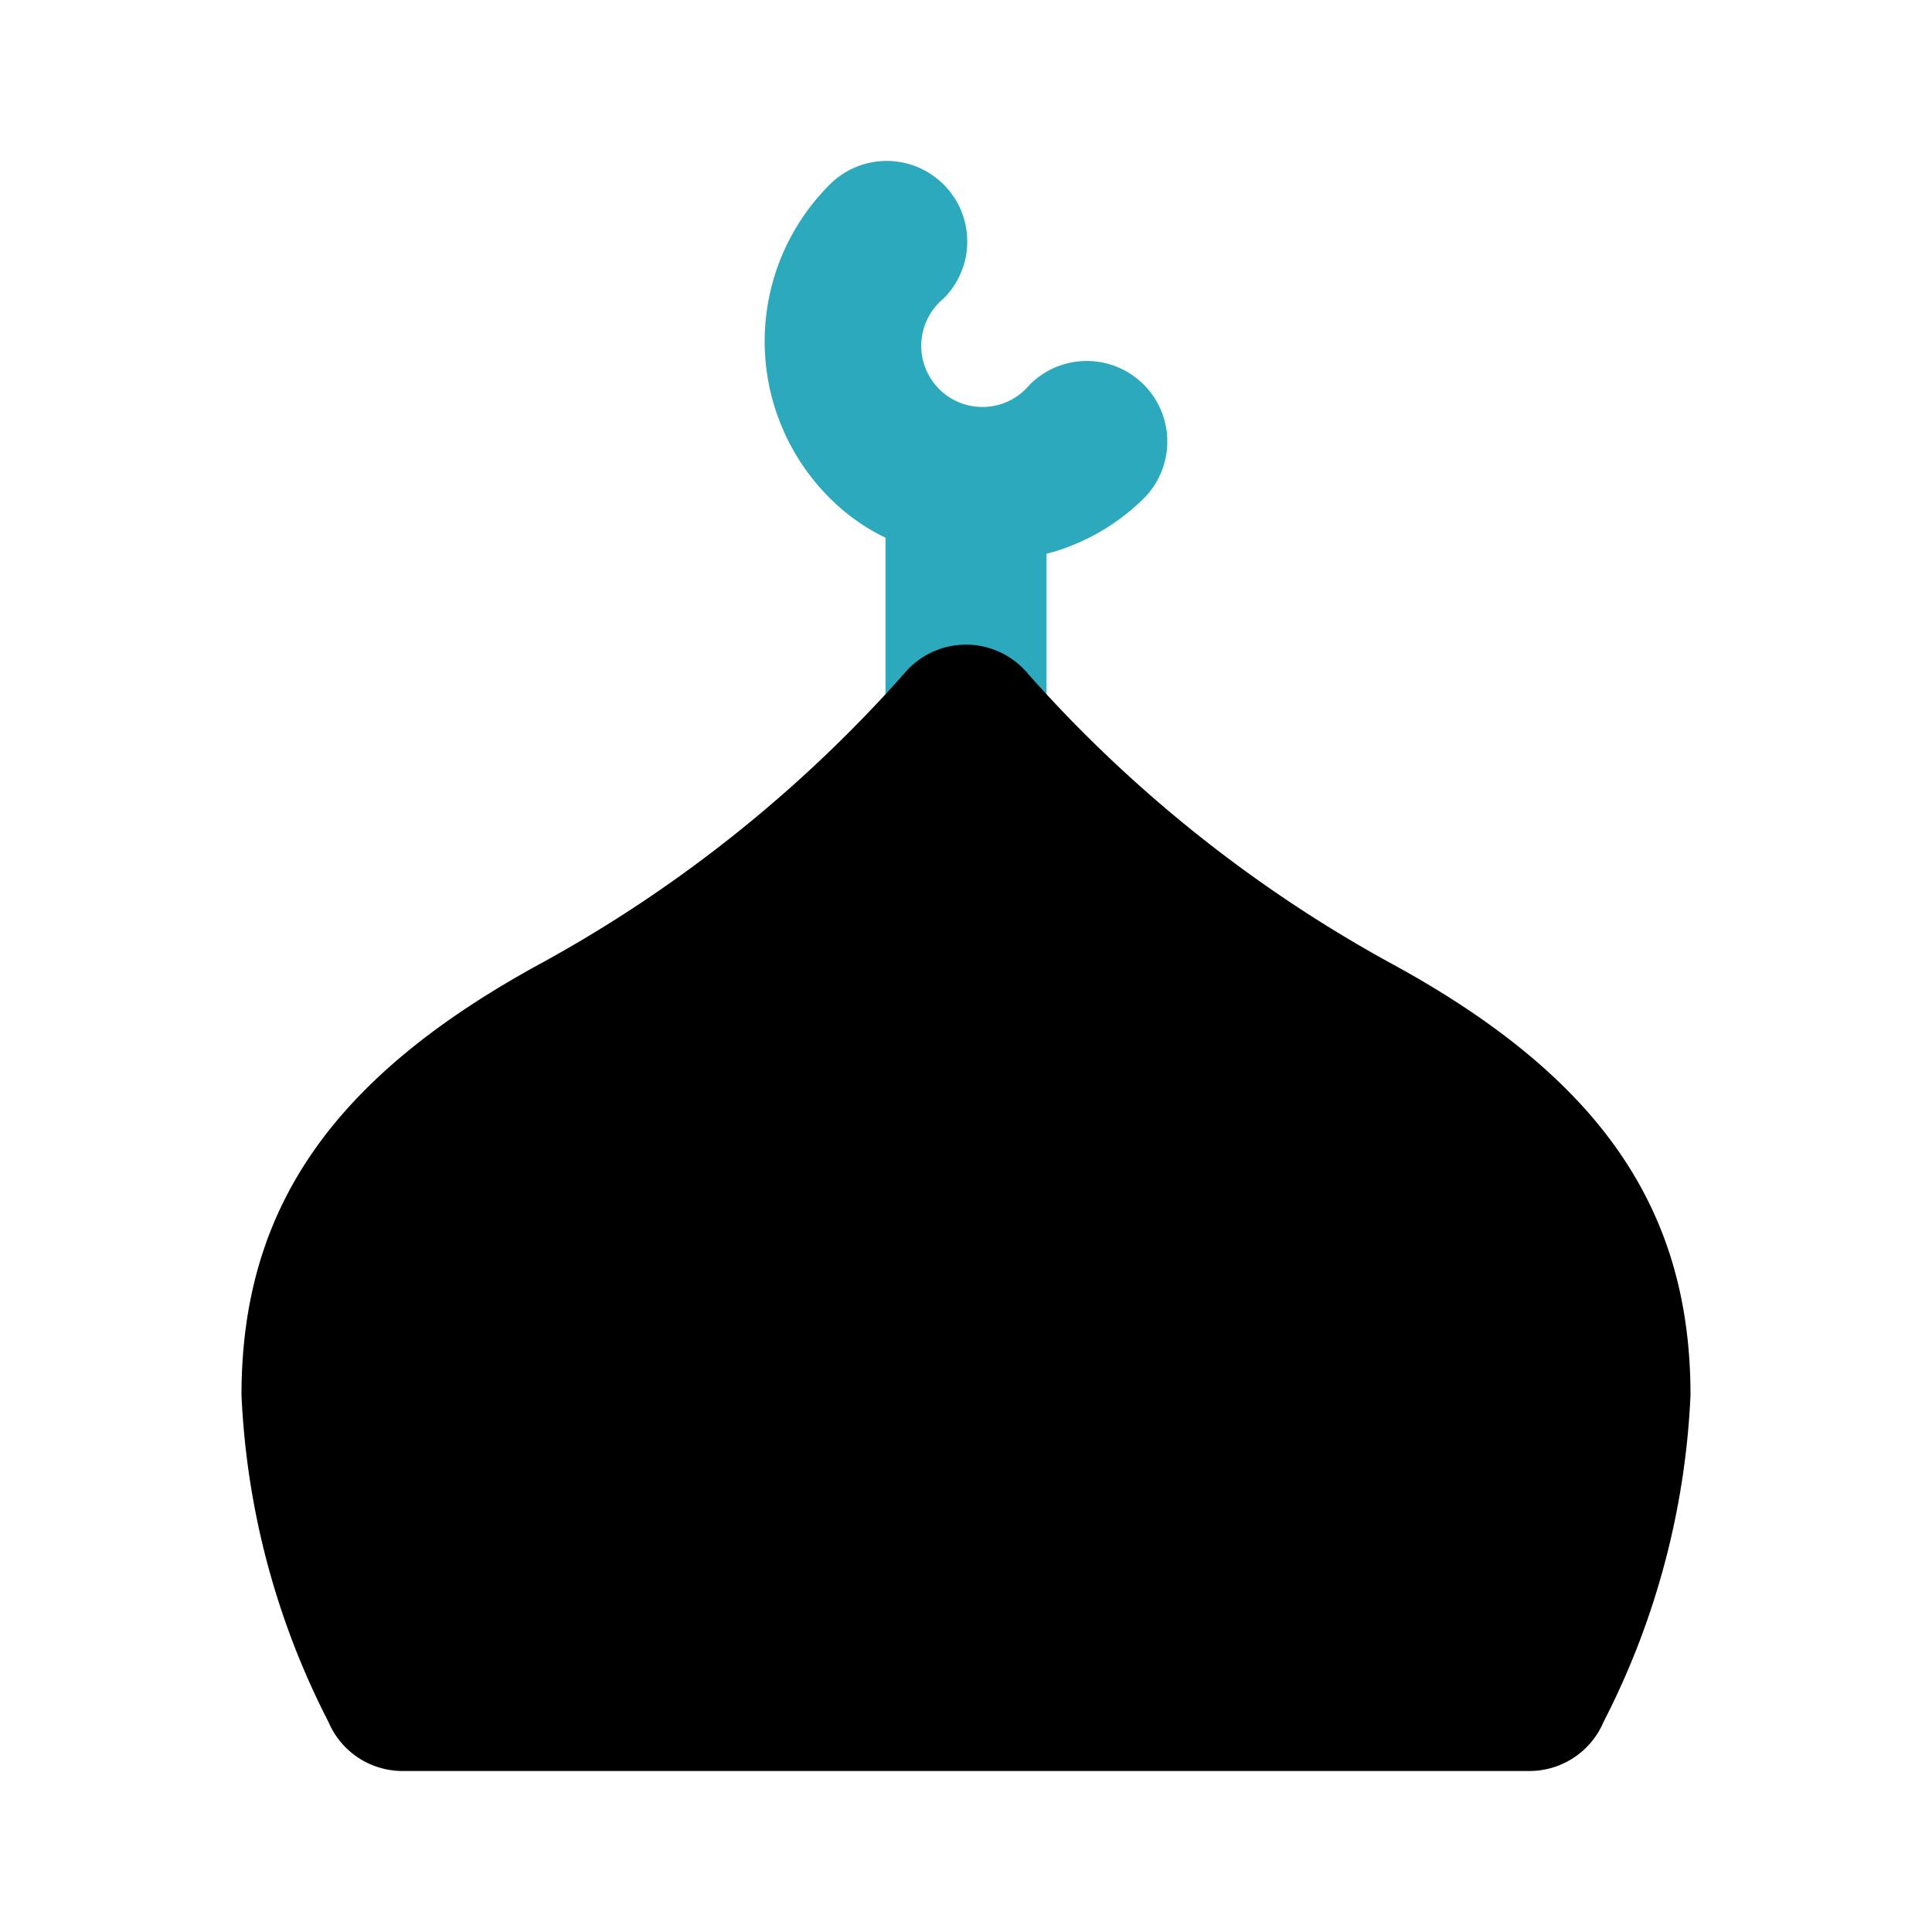 <?xml version="1.0" encoding="utf-8"?><!-- Скачано с сайта svg4.ru / Downloaded from svg4.ru -->
<svg fill="#000000" width="800px" height="800px" viewBox="0 0 24 24" id="mosque" data-name="Flat Color" xmlns="http://www.w3.org/2000/svg" class="icon flat-color"><path id="secondary" d="M14.21,4.78a1,1,0,0,0-1.42,0,.76.76,0,1,1-1.07-1.07,1,1,0,0,0,0-1.42,1,1,0,0,0-1.41,0,2.75,2.75,0,0,0,0,3.9,2.55,2.55,0,0,0,.69.49V9a1,1,0,0,0,2,0V6.88a2.69,2.69,0,0,0,1.21-.69A1,1,0,0,0,14.21,4.78Z" style="fill: rgb(44, 169, 188);"></path><path id="primary" d="M17.23,11.94a16.83,16.83,0,0,1-4.46-3.57,1,1,0,0,0-1.54,0,16.83,16.83,0,0,1-4.46,3.57C4.14,13.36,3,15,3,17.33a9.82,9.82,0,0,0,1.08,4.06A1,1,0,0,0,5,22H19a1,1,0,0,0,.92-.61A9.82,9.82,0,0,0,21,17.33C21,15,19.86,13.36,17.23,11.94Z" style="fill: rgb(0, 0, 0);"></path></svg>